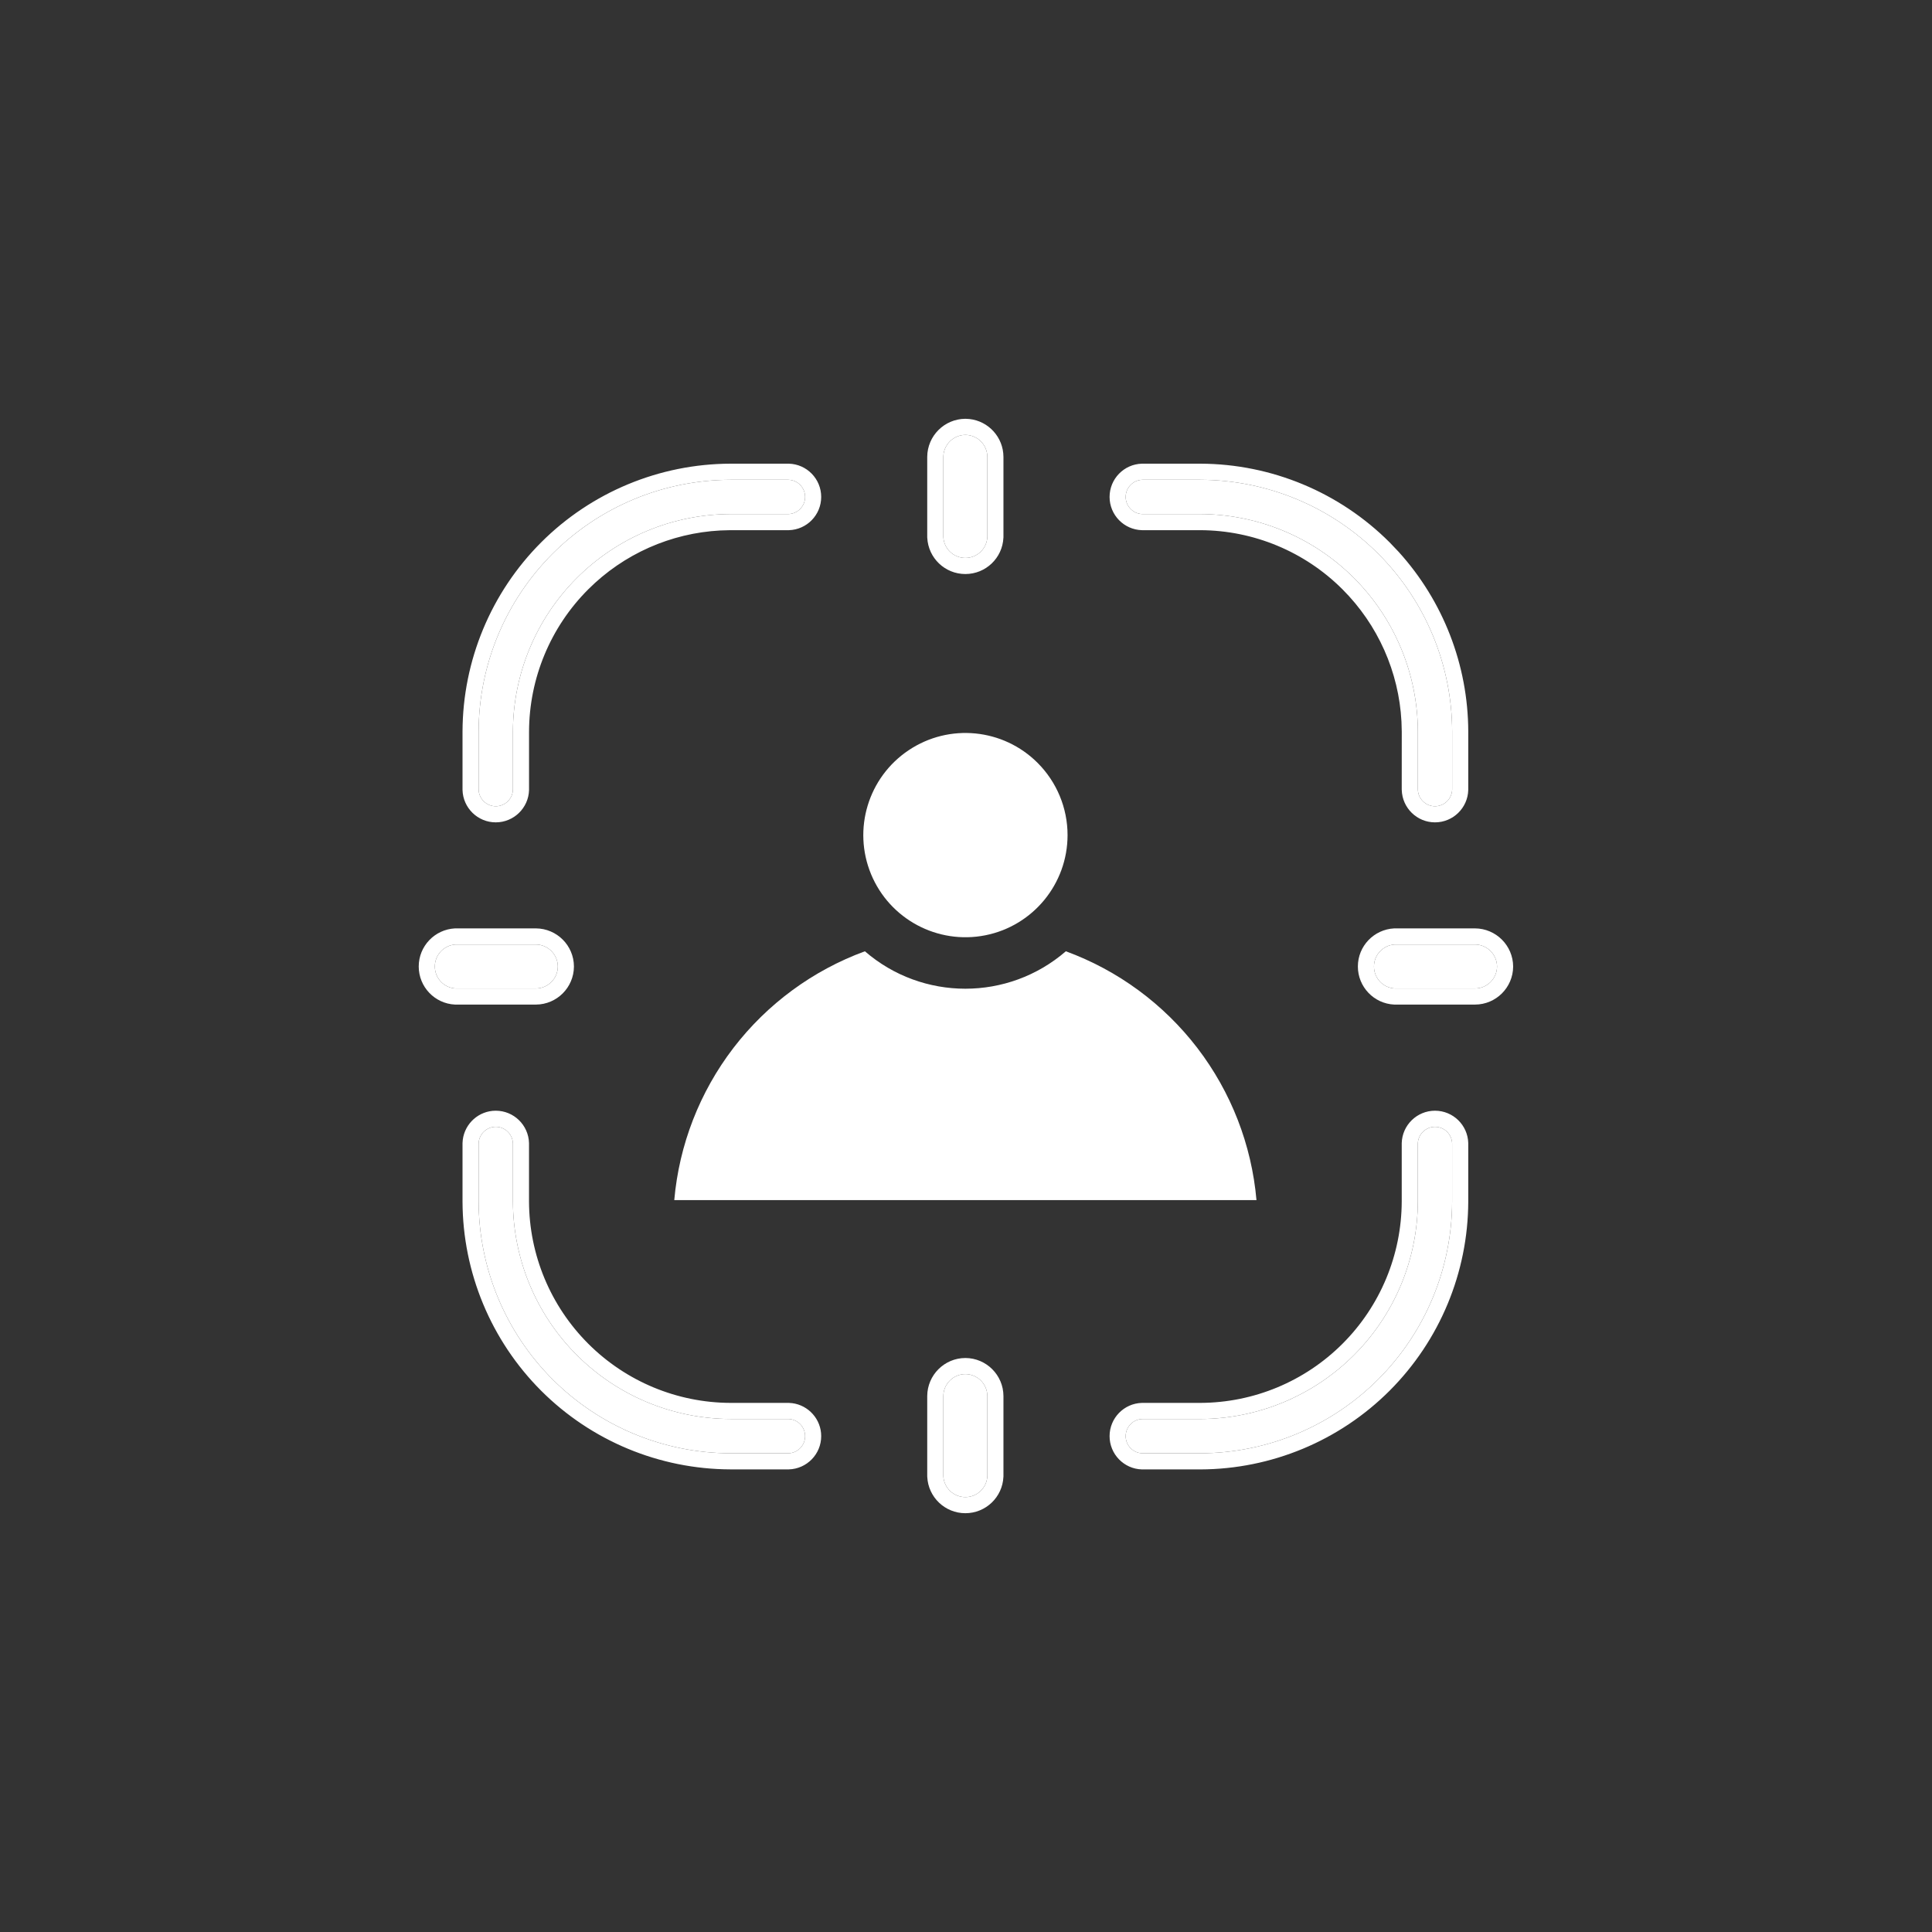 <svg width="60" height="60" viewBox="0 0 60 60" fill="none" xmlns="http://www.w3.org/2000/svg">
<rect x="0" y="0" width="60" height="60" fill="#333333" stroke="none"/>
<path fill-rule="evenodd" clip-rule="evenodd" d="M15.929 24.52C15.922 24.808 15.685 25.039 15.397 25.039C15.108 25.039 14.872 24.808 14.864 24.52V22.718C14.87 20.647 15.696 18.662 17.16 17.196C18.626 15.731 20.611 14.906 22.683 14.9H24.485C24.773 14.908 25.003 15.144 25.003 15.432C25.003 15.721 24.773 15.957 24.485 15.965H22.683C20.893 15.971 19.179 16.685 17.914 17.95C16.649 19.214 15.935 20.929 15.929 22.718L15.929 24.52ZM24.484 44.068C24.773 44.076 25.003 44.312 25.003 44.601C25.003 44.889 24.773 45.126 24.484 45.133H22.683C20.611 45.127 18.626 44.302 17.16 42.837C15.696 41.371 14.87 39.386 14.864 37.315V35.513C14.872 35.225 15.108 34.994 15.397 34.994C15.685 34.994 15.921 35.225 15.929 35.513V37.315C15.935 39.104 16.649 40.819 17.914 42.084C19.178 43.348 20.893 44.062 22.683 44.068L24.484 44.068ZM44.032 35.513C44.04 35.225 44.277 34.995 44.565 34.995C44.853 34.995 45.09 35.225 45.097 35.513V37.315C45.091 39.387 44.266 41.371 42.801 42.837C41.335 44.302 39.351 45.127 37.279 45.133H35.477C35.189 45.126 34.959 44.889 34.959 44.601C34.959 44.313 35.189 44.076 35.477 44.069H37.279C39.068 44.062 40.783 43.349 42.048 42.084C43.312 40.819 44.026 39.105 44.032 37.315L44.032 35.513ZM35.477 15.965C35.189 15.957 34.959 15.721 34.959 15.433C34.959 15.144 35.189 14.908 35.477 14.9H37.279C39.351 14.906 41.336 15.732 42.802 17.196C44.266 18.662 45.092 20.647 45.098 22.719V24.52C45.09 24.809 44.853 25.039 44.565 25.039C44.277 25.039 44.04 24.809 44.033 24.52V22.719C44.027 20.929 43.313 19.215 42.048 17.95C40.783 16.685 39.069 15.971 37.279 15.965L35.477 15.965ZM29.981 13.506C29.604 13.509 29.299 13.814 29.296 14.191V16.676C29.314 17.041 29.615 17.327 29.98 17.327C30.346 17.327 30.646 17.041 30.663 16.676V14.191C30.662 13.814 30.358 13.509 29.981 13.506ZM46.492 30.017C46.489 29.64 46.184 29.335 45.807 29.332H43.322C42.957 29.35 42.67 29.65 42.67 30.015C42.67 30.381 42.957 30.682 43.322 30.698H45.807C46.184 30.697 46.489 30.393 46.492 30.017ZM29.981 42.674C29.604 42.675 29.299 42.98 29.296 43.357V45.842C29.314 46.207 29.615 46.494 29.98 46.494C30.346 46.494 30.646 46.207 30.663 45.842V43.357C30.662 42.982 30.358 42.677 29.981 42.674ZM17.324 30.017C17.322 29.64 17.017 29.335 16.64 29.332H14.155C13.791 29.35 13.504 29.65 13.504 30.015C13.504 30.381 13.791 30.682 14.155 30.698H16.64C17.016 30.697 17.321 30.393 17.324 30.017Z" fill="white"/>
<path d="M29.985 42.174C30.635 42.179 31.16 42.706 31.163 43.355V45.853L31.162 45.865C31.133 46.498 30.612 46.994 29.98 46.994C29.347 46.994 28.828 46.497 28.797 45.867L28.796 45.855V43.353C28.801 42.704 29.328 42.176 29.98 42.174H29.985ZM29.981 42.674C29.604 42.675 29.299 42.98 29.296 43.357V45.842C29.314 46.207 29.615 46.494 29.98 46.494C30.346 46.494 30.646 46.207 30.663 45.842V43.357C30.662 42.982 30.358 42.677 29.981 42.674ZM15.396 34.494C15.956 34.494 16.414 34.941 16.429 35.5V37.312C16.434 38.97 17.096 40.558 18.268 41.73C19.439 42.901 21.027 43.563 22.685 43.568H24.497L24.601 43.576C25.11 43.641 25.503 44.076 25.503 44.601C25.503 45.16 25.056 45.618 24.497 45.633L24.484 45.634L22.682 45.633C20.478 45.626 18.366 44.749 16.807 43.191C15.249 41.632 14.371 39.52 14.364 37.316V35.5L14.372 35.397C14.437 34.887 14.872 34.494 15.396 34.494ZM44.565 34.494C45.125 34.494 45.583 34.941 45.598 35.5V37.316C45.591 39.52 44.713 41.631 43.155 43.19C41.596 44.748 39.484 45.627 37.28 45.634H35.464C34.905 45.619 34.459 45.16 34.459 44.601C34.459 44.041 34.905 43.583 35.464 43.568H37.277C38.935 43.563 40.523 42.902 41.694 41.73C42.865 40.56 43.526 38.972 43.532 37.315V35.5C43.547 34.941 44.006 34.494 44.565 34.494ZM44.565 34.995C44.277 34.995 44.04 35.225 44.032 35.513L44.032 37.315C44.026 39.105 43.312 40.819 42.048 42.084C40.783 43.349 39.068 44.062 37.279 44.069H35.477C35.189 44.076 34.959 44.313 34.959 44.601C34.959 44.889 35.189 45.126 35.477 45.133H37.279C39.351 45.127 41.335 44.302 42.801 42.837C44.266 41.371 45.091 39.387 45.097 37.315V35.513C45.09 35.225 44.853 34.995 44.565 34.995ZM15.397 34.994C15.108 34.994 14.872 35.225 14.864 35.513V37.315C14.87 39.386 15.696 41.371 17.16 42.837C18.626 44.302 20.611 45.127 22.683 45.133H24.484C24.773 45.126 25.003 44.889 25.003 44.601C25.003 44.312 24.773 44.076 24.484 44.068L22.683 44.068C20.893 44.062 19.178 43.348 17.914 42.084C16.649 40.819 15.935 39.104 15.929 37.315V35.513C15.921 35.225 15.685 34.994 15.397 34.994ZM16.645 28.832C17.294 28.837 17.822 29.363 17.824 30.015V30.02C17.819 30.671 17.292 31.195 16.643 31.198H14.132C13.5 31.169 13.004 30.647 13.004 30.015C13.004 29.383 13.501 28.864 14.13 28.832H16.645ZM45.81 28.832C46.46 28.837 46.987 29.363 46.992 30.013V30.02C46.987 30.671 46.459 31.196 45.809 31.198H43.299C42.667 31.169 42.17 30.647 42.17 30.015C42.17 29.383 42.667 28.864 43.297 28.832H45.81ZM14.155 29.332C13.791 29.35 13.504 29.65 13.504 30.015C13.504 30.381 13.791 30.682 14.155 30.698H16.64C17.016 30.697 17.321 30.393 17.324 30.017C17.322 29.64 17.017 29.335 16.64 29.332H14.155ZM43.322 29.332C42.957 29.35 42.67 29.65 42.67 30.015C42.67 30.381 42.957 30.682 43.322 30.698H45.807C46.184 30.697 46.489 30.393 46.492 30.017C46.489 29.64 46.184 29.335 45.807 29.332H43.322ZM24.498 14.4C25.057 14.415 25.503 14.873 25.503 15.433C25.503 15.992 25.057 16.45 24.498 16.465H22.685L22.375 16.474C20.831 16.555 19.366 17.205 18.268 18.303C17.096 19.474 16.435 21.062 16.43 22.72V24.533C16.415 25.092 15.956 25.539 15.396 25.539C14.837 25.539 14.379 25.092 14.364 24.533V22.717C14.371 20.513 15.249 18.402 16.807 16.843C18.366 15.285 20.478 14.407 22.682 14.4H24.498ZM37.28 14.4C39.484 14.407 41.596 15.285 43.155 16.843L43.44 17.142C44.819 18.666 45.592 20.651 45.598 22.717V24.533C45.583 25.092 45.125 25.539 44.565 25.539C44.006 25.539 43.548 25.092 43.533 24.533L43.532 24.52L43.533 22.721L43.524 22.41C43.443 20.866 42.792 19.402 41.694 18.304C40.523 17.132 38.935 16.471 37.277 16.465H35.464C34.905 16.45 34.459 15.992 34.459 15.433C34.459 14.873 34.905 14.415 35.464 14.4H37.28ZM22.683 14.9C20.611 14.906 18.626 15.731 17.16 17.196C15.696 18.662 14.87 20.647 14.864 22.718V24.52C14.872 24.808 15.108 25.039 15.397 25.039C15.685 25.039 15.922 24.808 15.929 24.52L15.929 22.718C15.935 20.929 16.649 19.214 17.914 17.95C19.179 16.685 20.893 15.971 22.683 15.965H24.485C24.773 15.957 25.003 15.721 25.003 15.432C25.003 15.144 24.773 14.908 24.485 14.9H22.683ZM35.477 14.9C35.189 14.908 34.959 15.144 34.959 15.433C34.959 15.721 35.189 15.957 35.477 15.965L37.279 15.965C39.069 15.971 40.783 16.685 42.048 17.95C43.313 19.215 44.027 20.929 44.033 22.719V24.52C44.04 24.809 44.277 25.039 44.565 25.039C44.853 25.039 45.09 24.809 45.098 24.52V22.719C45.092 20.647 44.266 18.662 42.802 17.196C41.336 15.732 39.351 14.906 37.279 14.9H35.477ZM30.105 13.013C30.699 13.077 31.16 13.579 31.163 14.188V16.688L31.162 16.699C31.133 17.331 30.612 17.827 29.98 17.827C29.347 17.827 28.829 17.331 28.797 16.701L28.796 16.689V14.187C28.801 13.537 29.327 13.011 29.977 13.006H29.985L30.105 13.013ZM29.981 13.506C29.604 13.509 29.299 13.814 29.296 14.191V16.676C29.314 17.041 29.615 17.327 29.98 17.327C30.346 17.327 30.646 17.041 30.663 16.676V14.191C30.662 13.814 30.358 13.509 29.981 13.506Z" fill="white"/>
<path d="M28.221 23.298C29.478 22.457 31.154 22.622 32.224 23.692C32.819 24.287 33.154 25.093 33.154 25.934C33.154 27.447 32.084 28.751 30.602 29.046C29.118 29.341 27.632 28.547 27.052 27.15C26.473 25.75 26.963 24.138 28.221 23.298Z" fill="white"/>
<path d="M26.86 29.543C28.651 31.093 31.308 31.093 33.101 29.543C34.72 30.136 36.135 31.178 37.184 32.545C38.233 33.915 38.87 35.552 39.021 37.27H20.94C21.091 35.552 21.728 33.915 22.777 32.545C23.825 31.179 25.242 30.136 26.86 29.543C26.86 29.543 26.86 29.543 26.86 29.543Z" fill="white"/>
</svg>
